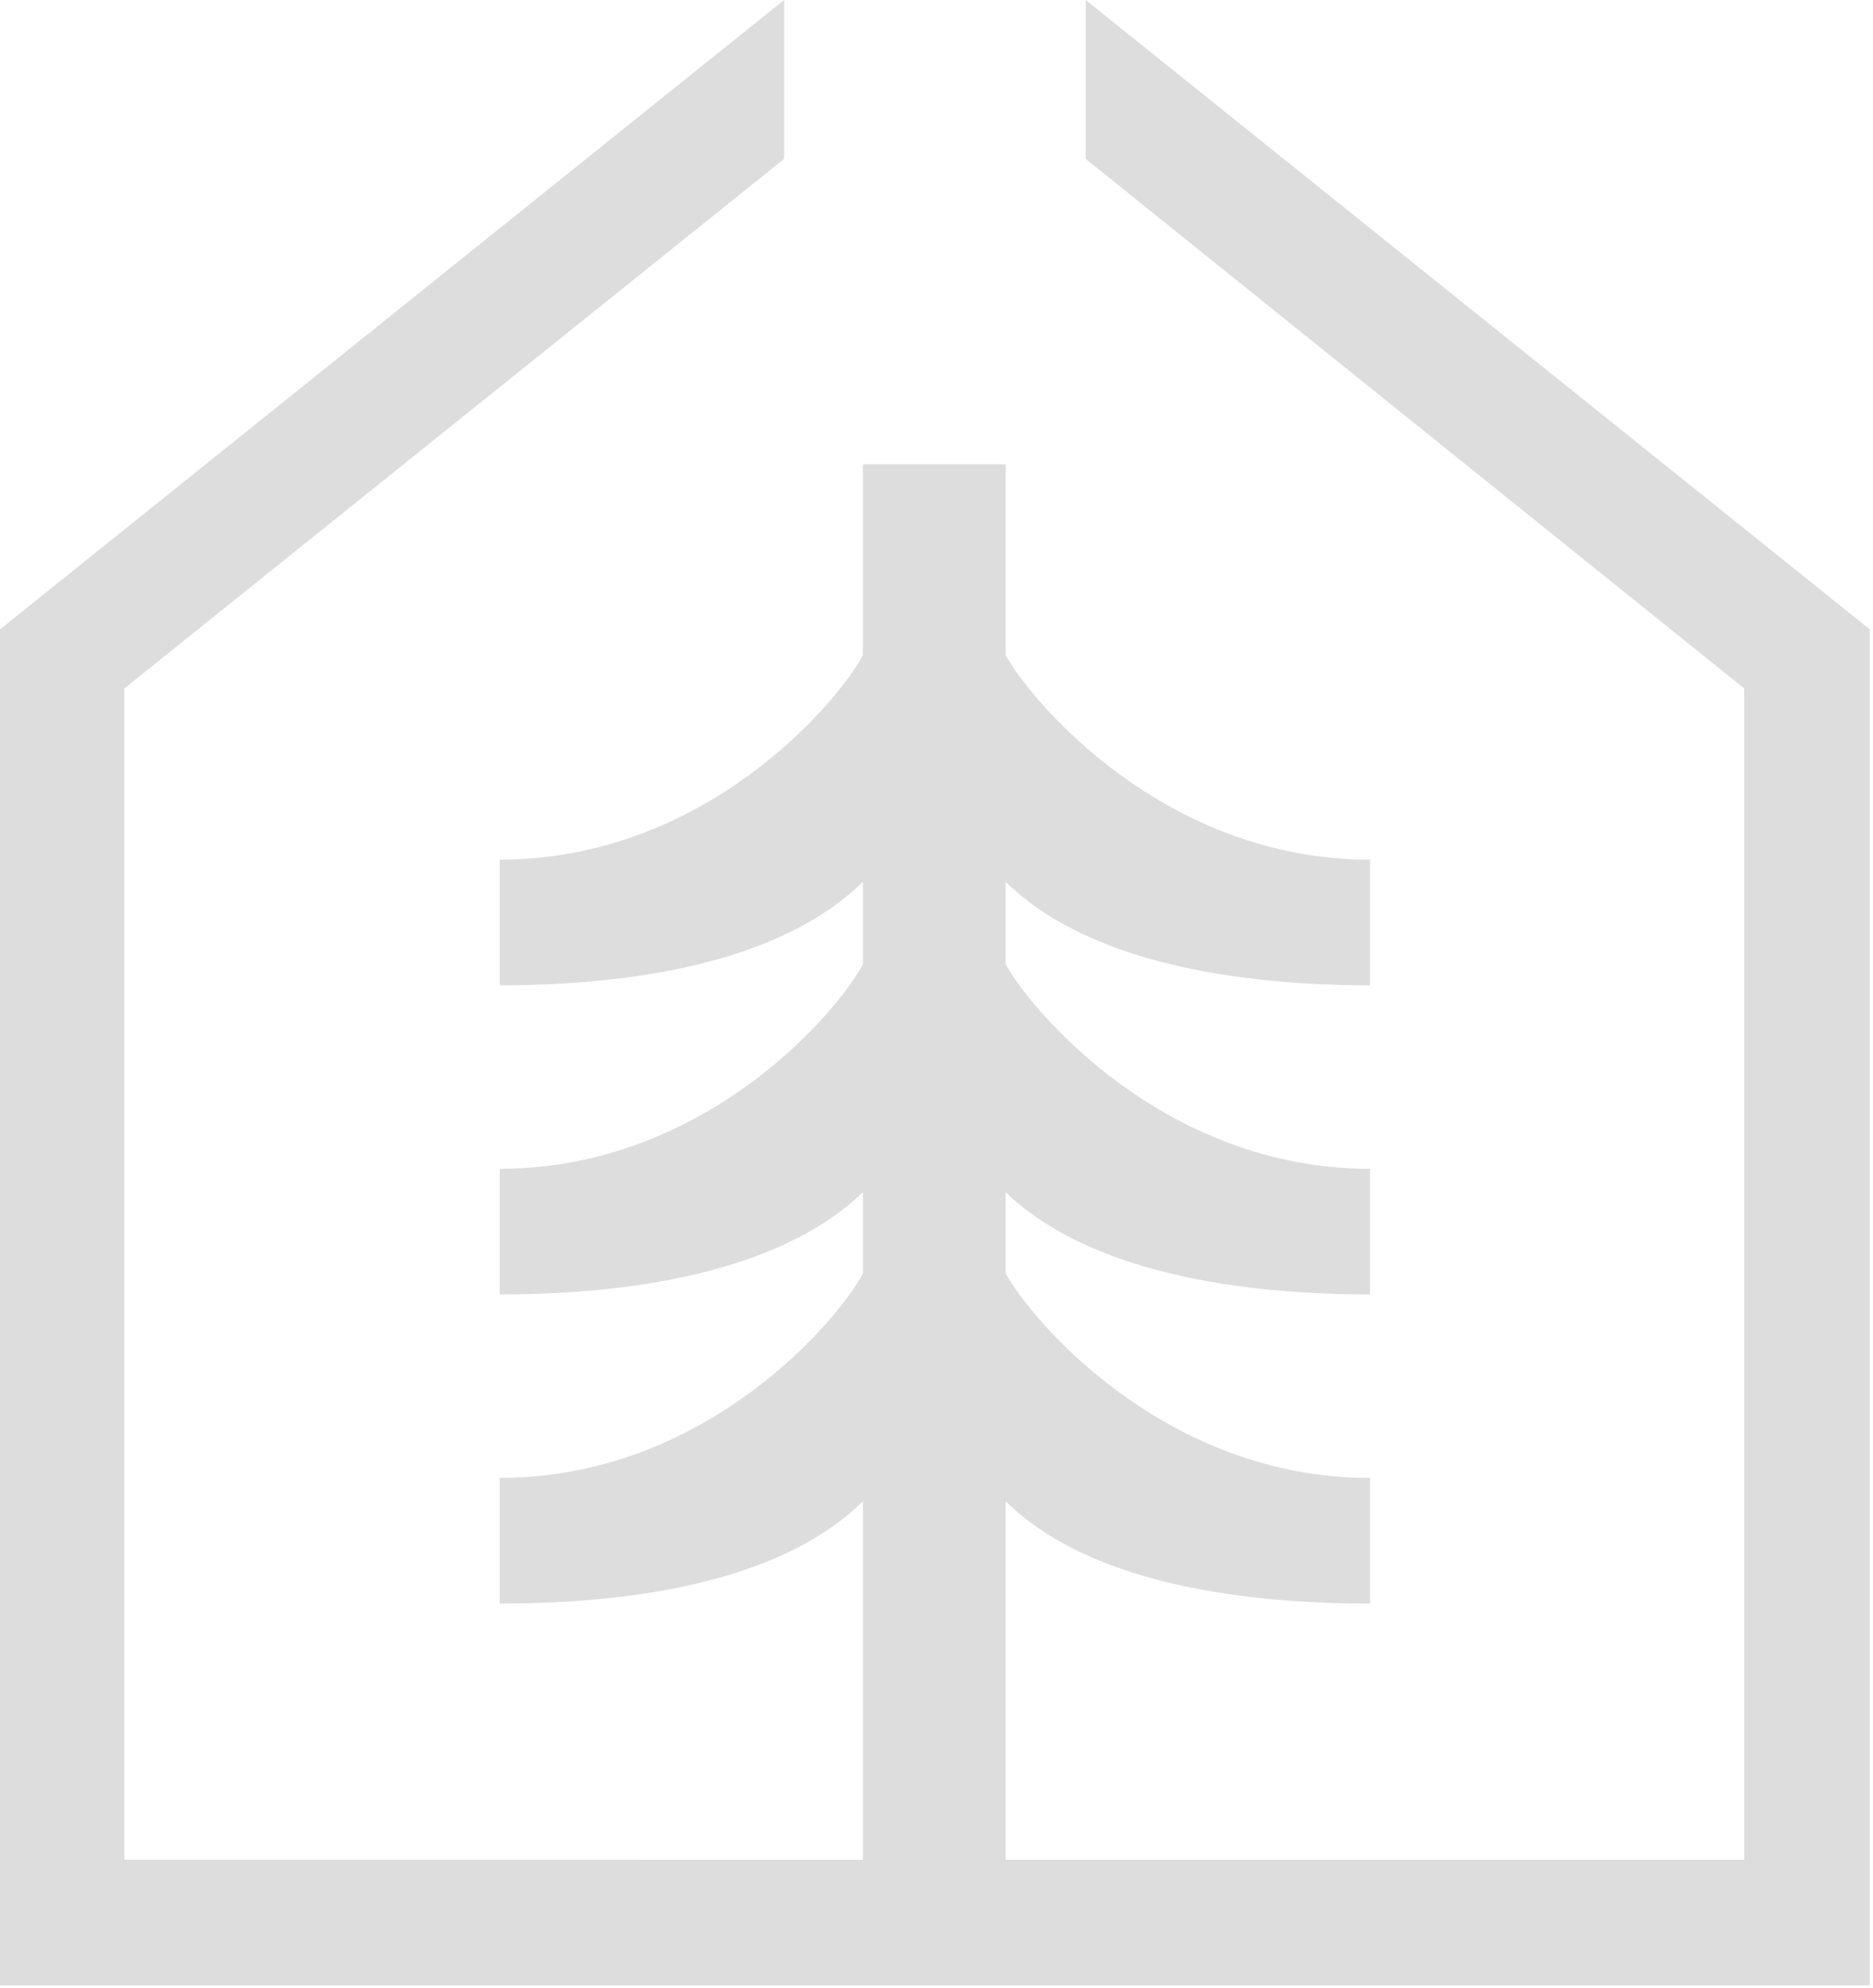 <svg xmlns="http://www.w3.org/2000/svg" width="148" height="157" fill="none"><path d="M147.745 49.702 85.787 0v12.547l52.037 41.824v92.499H79.465v-28.304c5.933 5.836 16.73 8.073 28.791 8.073v-9.921c-16.243 0-26.748-12.45-28.79-16.146v-6.42c5.933 5.739 16.729 8.073 28.79 8.073v-9.92c-16.243 0-26.748-12.45-28.79-16.147v-6.516c5.933 5.836 16.729 8.17 28.79 8.17V67.89c-16.243 0-26.748-12.45-28.79-16.146V36.669H68.182v15.076C66.237 55.44 55.733 67.89 39.489 67.89v9.92c12.061 0 22.76-2.334 28.694-8.17v6.517c-1.946 3.696-12.45 16.146-28.694 16.146v9.921c12.061 0 22.76-2.334 28.694-8.073v6.42c-1.946 3.696-12.45 16.146-28.694 16.146v9.921c12.061 0 22.76-2.237 28.694-8.073v28.304H9.823V54.371l52.135-41.824V0L0 49.702v107.089h147.745V49.702Z" fill="#DDD"/></svg>